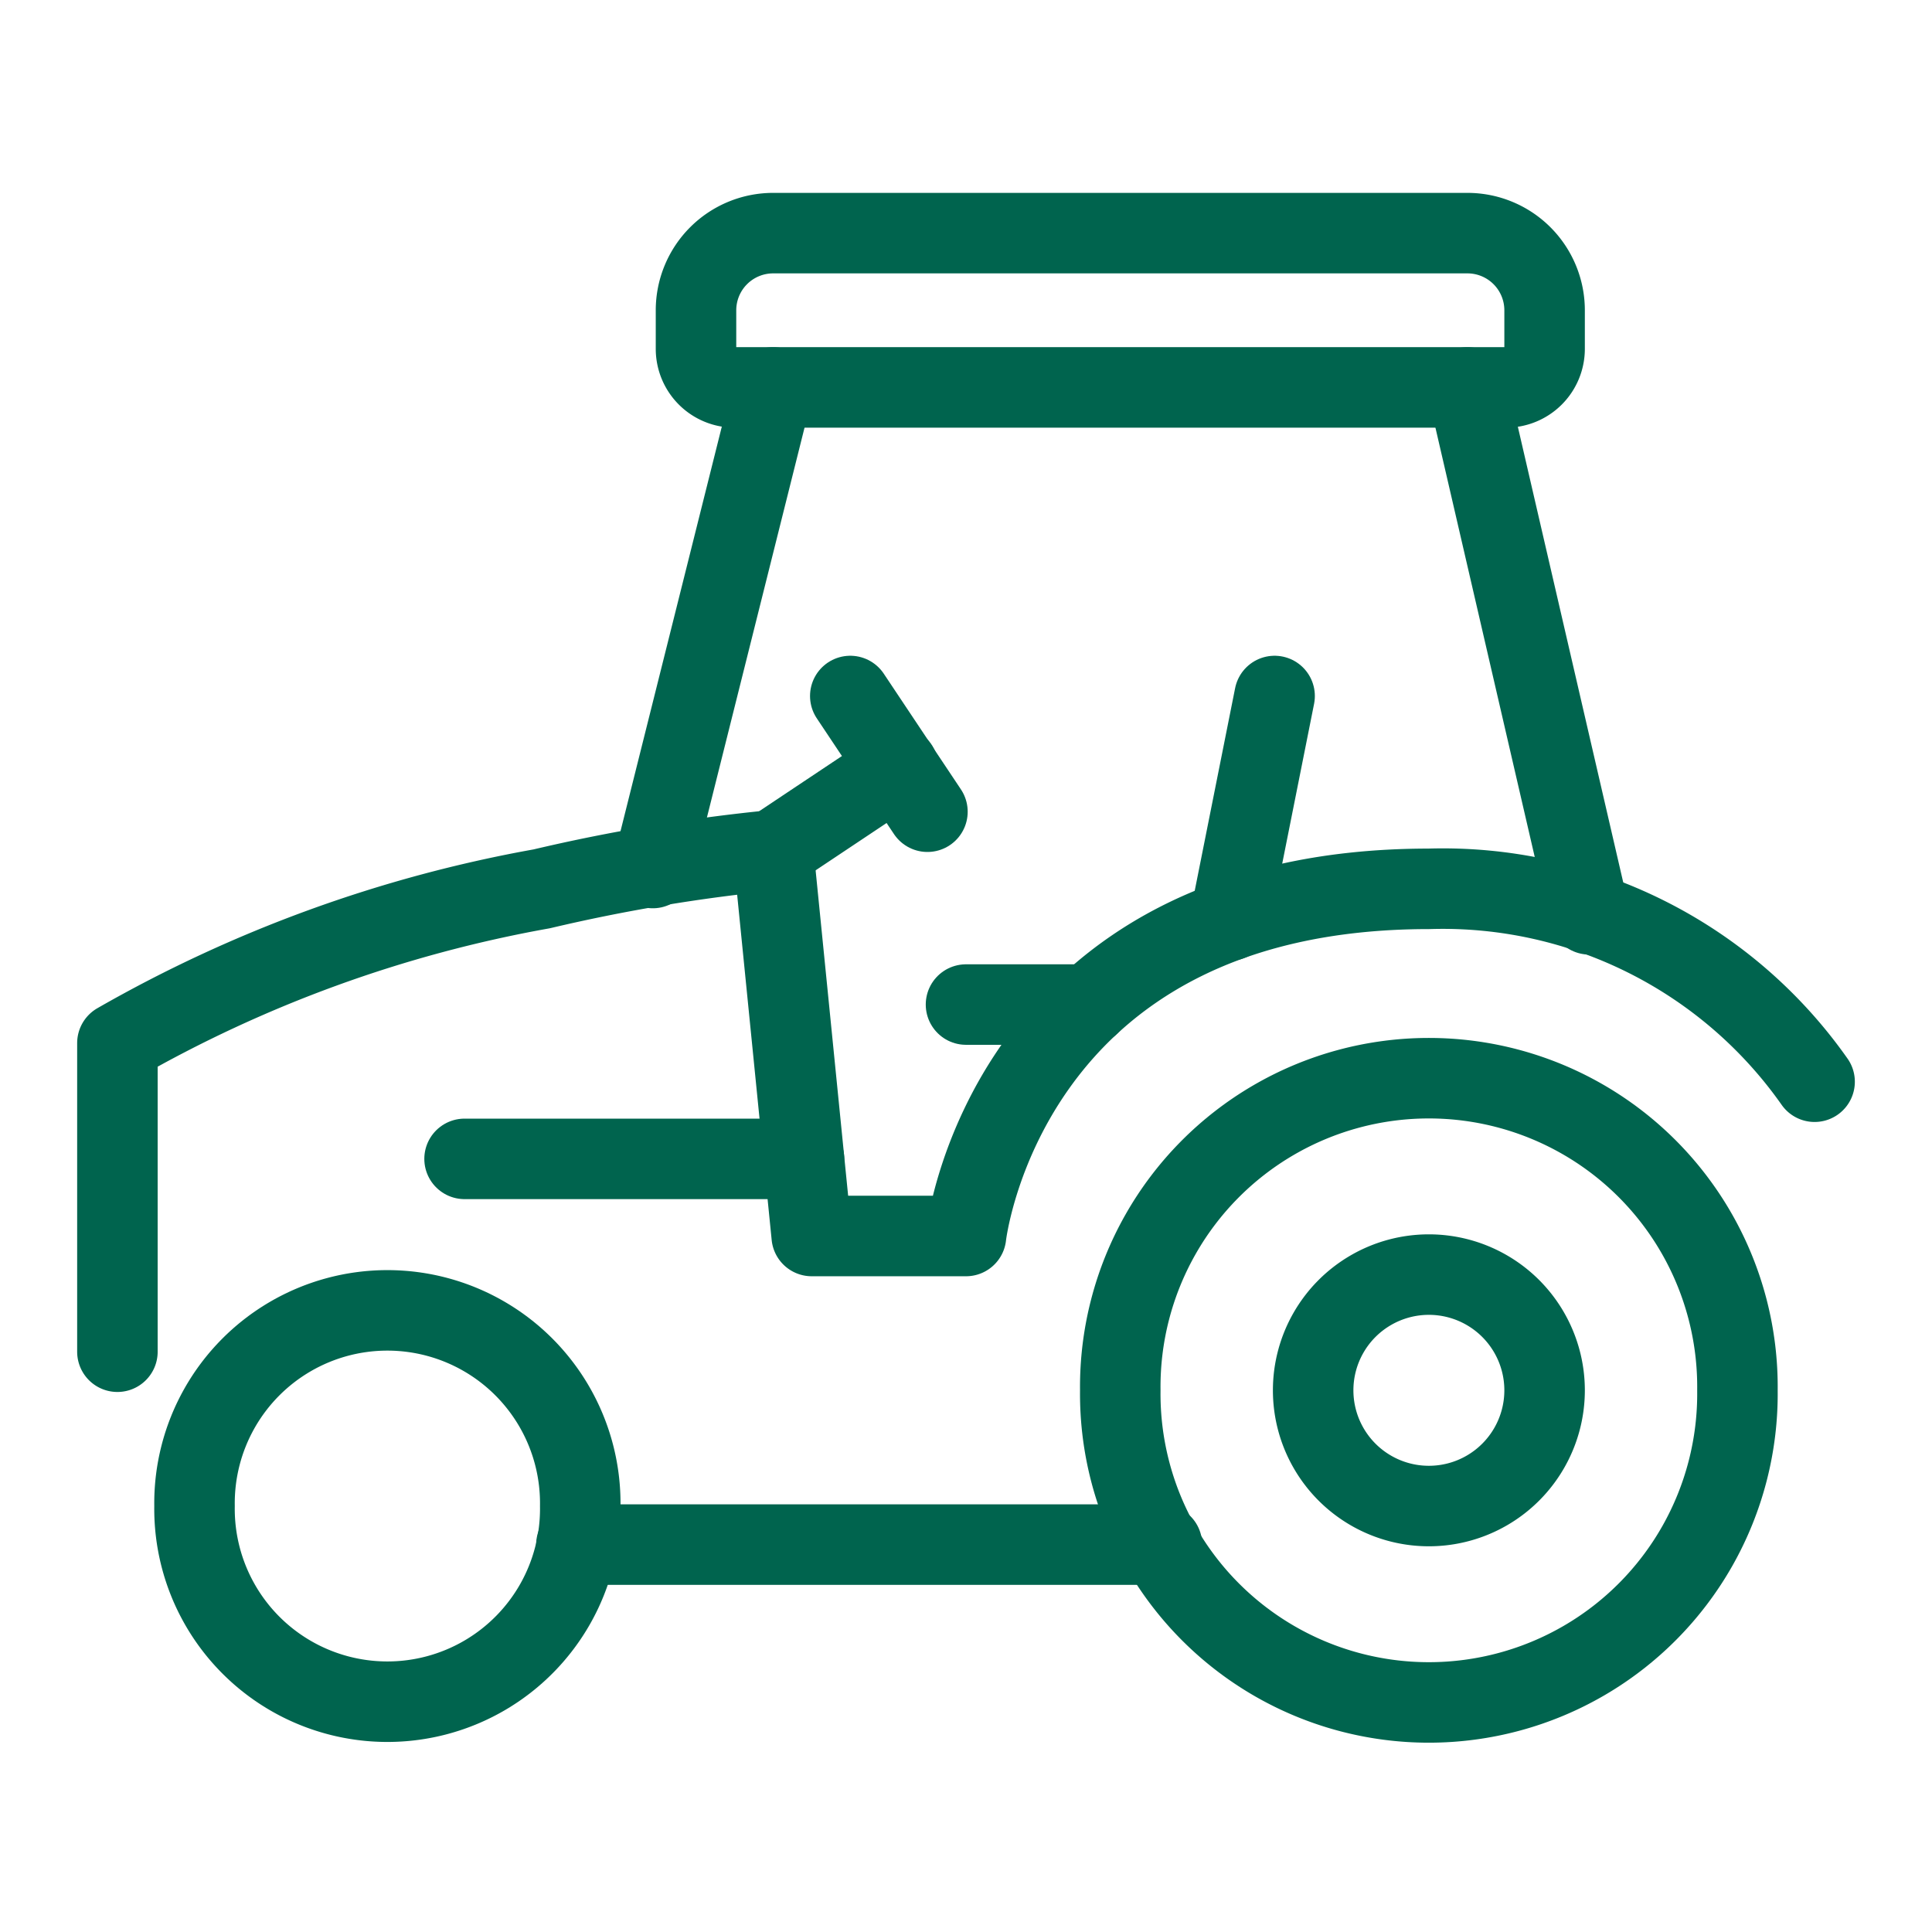 <svg xmlns="http://www.w3.org/2000/svg" viewBox="-1 -1 48 48" id="Agriculture-Machine-Tractor--Streamline-Streamline-3.0" height="48" width="48">
  <desc>
    Agriculture Machine Tractor Streamline Icon: https://streamlinehq.com
  </desc>
  <g>
    <path d="M26.833 33.542a7.667 7.667 0 1 0 15.333 0 7.667 7.667 0 1 0 -15.333 0" fill="none" stroke="#00644e" stroke-linecap="round" stroke-linejoin="round" stroke-width="2"></path>
    <path d="M3.833 36.417a4.792 4.792 0 1 0 9.583 0 4.792 4.792 0 1 0 -9.583 0" fill="none" stroke="#00644e" stroke-linecap="round" stroke-linejoin="round" stroke-width="2"></path>
    <path d="M1.917 32.583v-7.667a32.832 32.832 0 0 1 10.542 -3.833 43.566 43.566 0 0 1 5.75 -0.958l0.958 9.583h3.833s0.958 -8.625 11.5 -8.625a11.289 11.289 0 0 1 9.583 4.792" fill="none" stroke="#00644e" stroke-linecap="round" stroke-linejoin="round" stroke-width="2"></path>
    <path d="m13.321 37.375 14.547 0" fill="none" stroke="#00644e" stroke-linecap="round" stroke-linejoin="round" stroke-width="2"></path>
    <path d="m35.458 8.625 3.028 13.091" fill="none" stroke="#00644e" stroke-linecap="round" stroke-linejoin="round" stroke-width="2"></path>
    <path d="M15.218 20.566 18.208 8.625" fill="none" stroke="#00644e" stroke-linecap="round" stroke-linejoin="round" stroke-width="2"></path>
    <path d="M18.208 4.792h17.25a1.917 1.917 0 0 1 1.917 1.917V7.667a0.958 0.958 0 0 1 -0.958 0.958H17.25a0.958 0.958 0 0 1 -0.958 -0.958v-0.958a1.917 1.917 0 0 1 1.917 -1.917Z" fill="none" stroke="#00644e" stroke-linecap="round" stroke-linejoin="round" stroke-width="2"></path>
    <path d="m18.208 20.125 3.105 -2.07" fill="none" stroke="#00644e" stroke-linecap="round" stroke-linejoin="round" stroke-width="2"></path>
    <path d="m20.125 16.292 1.917 2.875" fill="none" stroke="#00644e" stroke-linecap="round" stroke-linejoin="round" stroke-width="2"></path>
    <path d="m23 23.958 3.067 0" fill="none" stroke="#00644e" stroke-linecap="round" stroke-linejoin="round" stroke-width="2"></path>
    <path d="M29.555 21.869 30.667 16.292" fill="none" stroke="#00644e" stroke-linecap="round" stroke-linejoin="round" stroke-width="2"></path>
    <path d="M31.625 33.542a2.875 2.875 0 1 0 5.75 0 2.875 2.875 0 1 0 -5.75 0" fill="none" stroke="#00644e" stroke-linecap="round" stroke-linejoin="round" stroke-width="2"></path>
    <path d="m10.542 27.792 8.433 0" fill="none" stroke="#00644e" stroke-linecap="round" stroke-linejoin="round" stroke-width="2"></path>
  </g>
</svg>